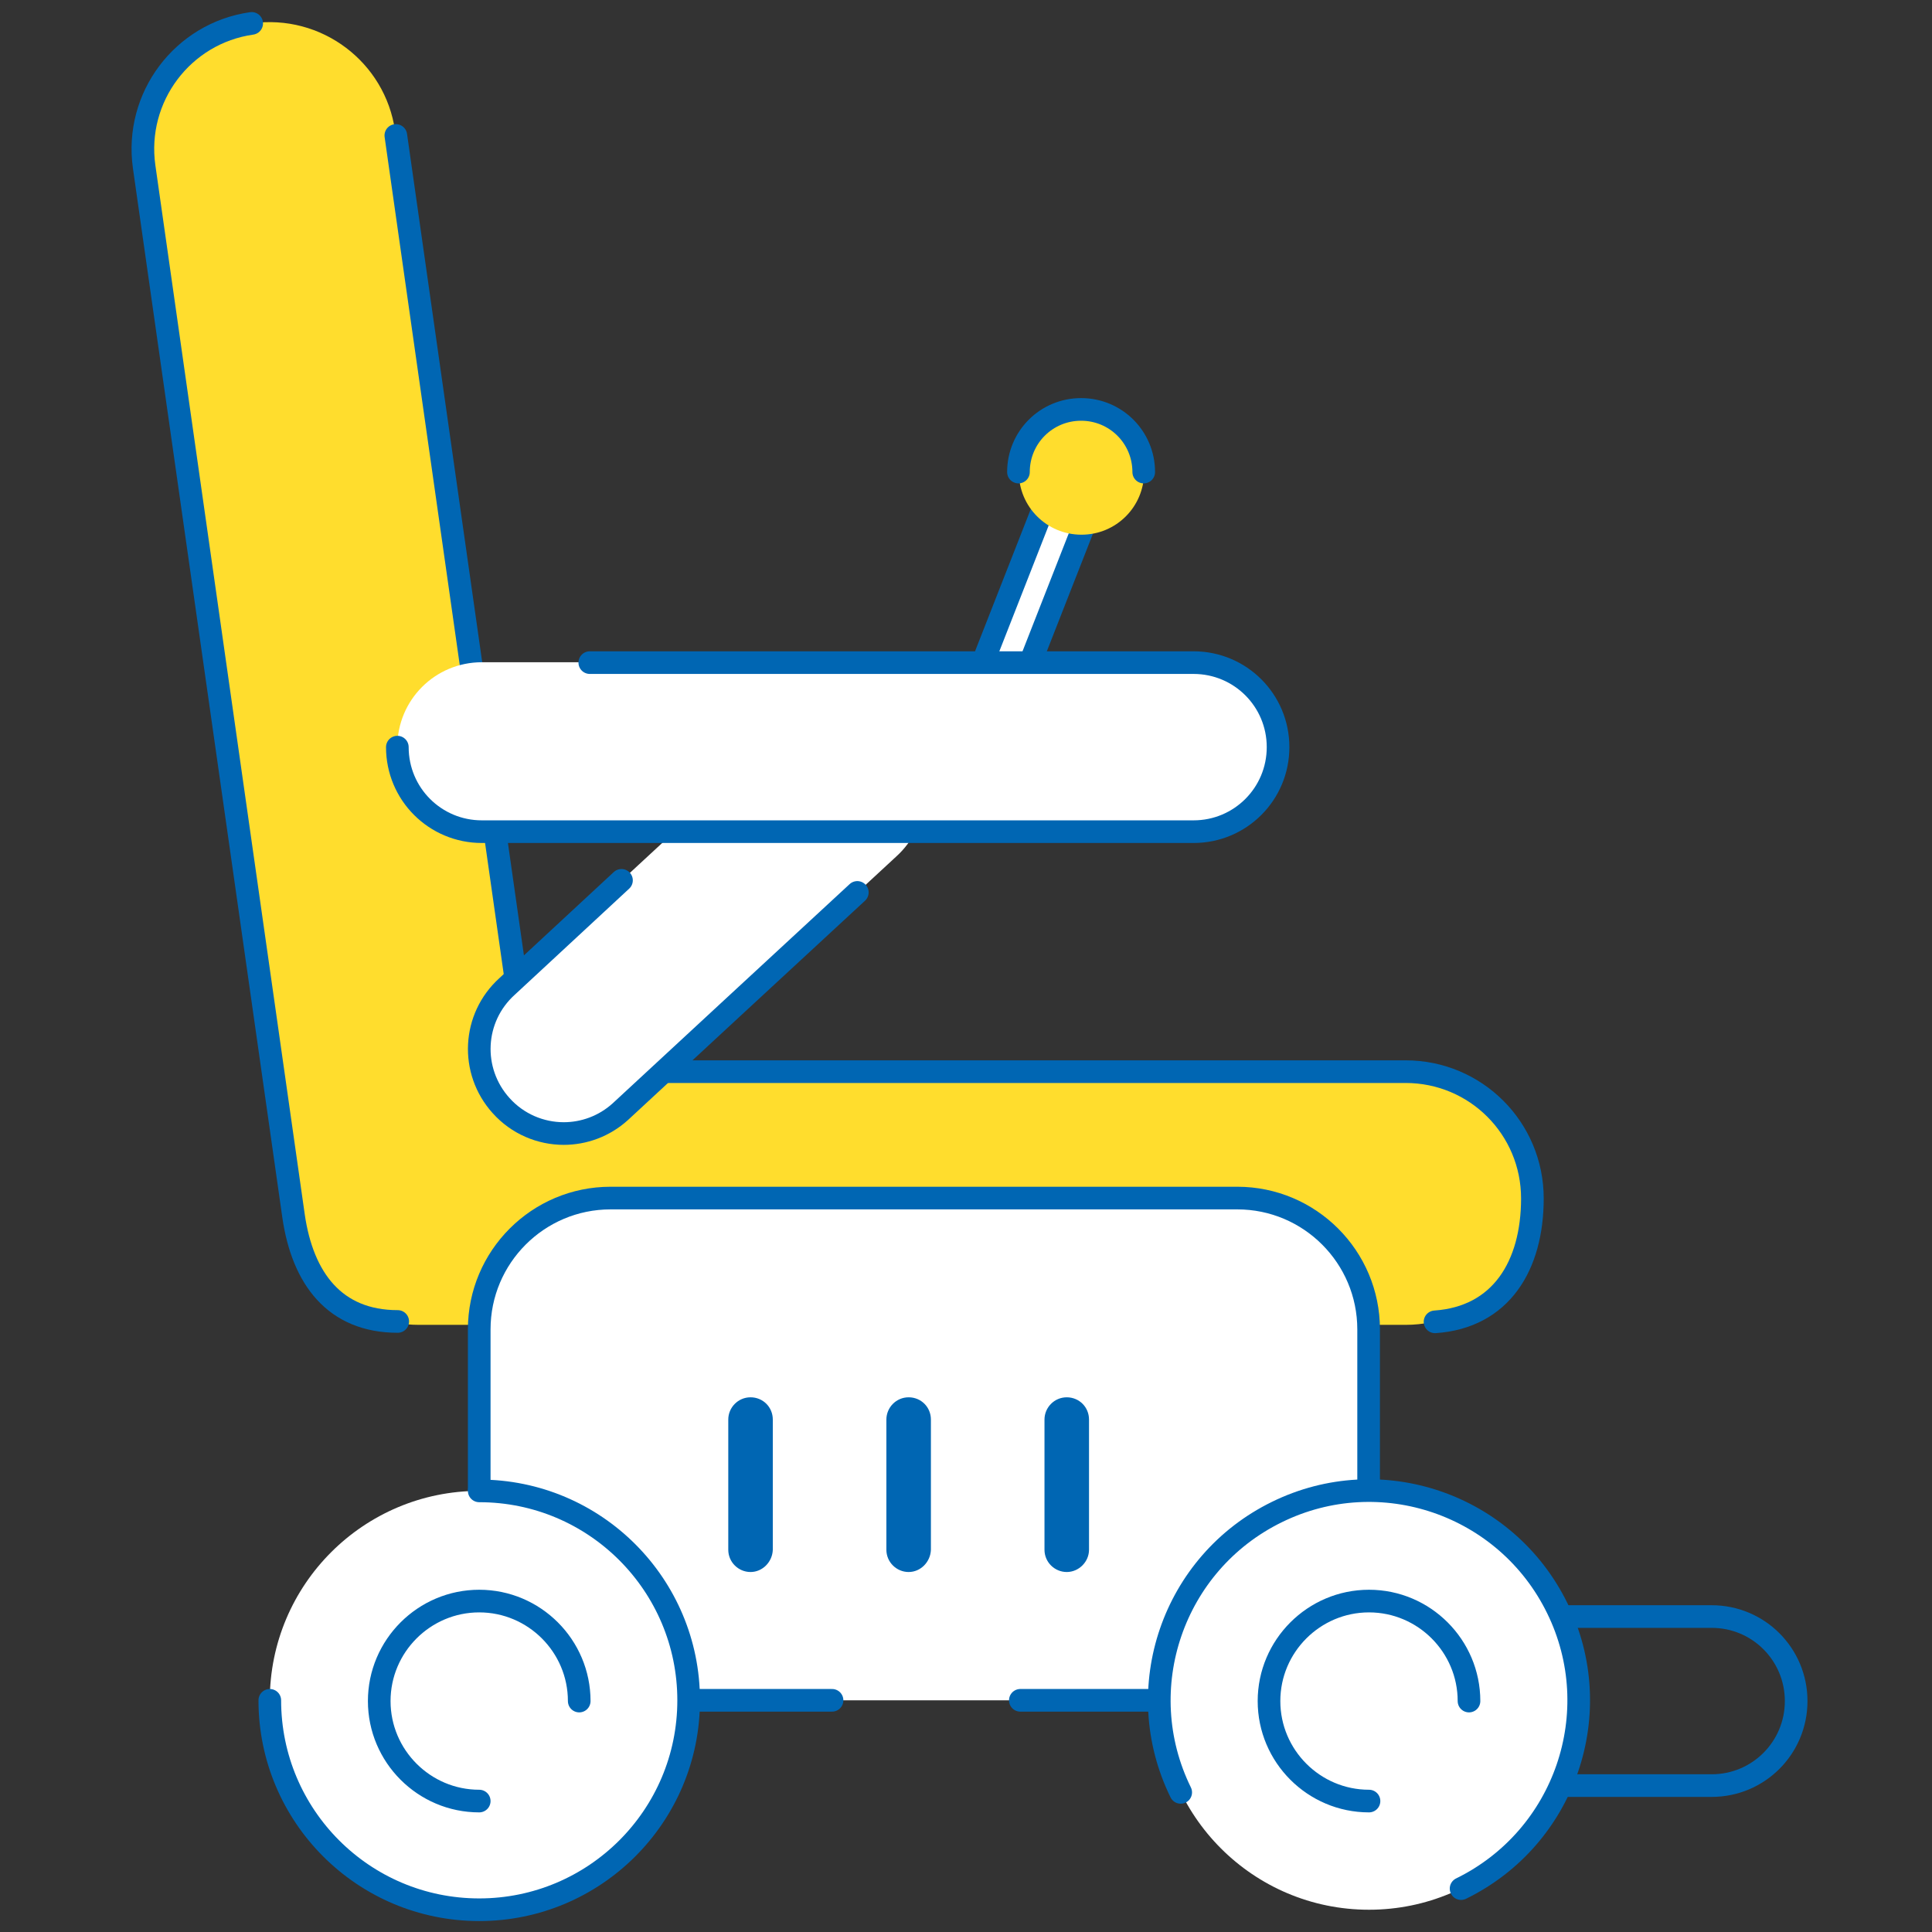 <?xml version="1.0" encoding="utf-8"?>
<!-- Generator: Adobe Illustrator 24.2.3, SVG Export Plug-In . SVG Version: 6.00 Build 0)  -->
<svg version="1.1" id="Layer_1" xmlns="http://www.w3.org/2000/svg" xmlns:xlink="http://www.w3.org/1999/xlink" x="0px" y="0px"
	 viewBox="0 0 512 512" style="enable-background:new 0 0 512 512;" xml:space="preserve">
<rect x="0" y="0" width="512" height="512" fill="#333333" stroke="none"/>
<style type="text/css">
	.st0{fill:#FFFFFF;}
	.st1{fill:none;stroke:#0066B3;stroke-width:6;stroke-miterlimit:10;}
	.st2{fill:#FFDD2D;}
	.st3{fill:none;stroke:#0066B3;stroke-width:6;stroke-linecap:round;stroke-linejoin:round;stroke-miterlimit:10;}
	.st4{fill:#0066B3;}
</style>
<path class="st0" d="M266.7,181.4c-0.7,0-1.4-0.1-2.1-0.4c-3-1.2-4.5-4.6-3.3-7.6l19.8-50.5c1.2-3,4.6-4.5,7.6-3.3s4.5,4.6,3.3,7.6
	l-19.8,50.5C271.3,180,269.1,181.4,266.7,181.4z"/>
<path class="st1" d="M266.7,181.4c-0.7,0-1.4-0.1-2.1-0.4c-3-1.2-4.5-4.6-3.3-7.6l19.8-50.5c1.2-3,4.6-4.5,7.6-3.3s4.5,4.6,3.3,7.6
	l-19.8,50.5C271.3,180,269.1,181.4,266.7,181.4z"/>
<path class="st2" d="M372.5,351.1H111c-16.7,0-30.9-12.3-33.3-28.9l-39.5-278c-2.6-18.4,10.2-35.4,28.5-38
	c18.4-2.6,35.4,10.2,38,28.5l35.5,249.2h232.3c18.6,0,33.6,15,33.6,33.6S391,351.1,372.5,351.1z"/>
<path class="st3" d="M104.9,35.9c2.6,18.3,35.3,248.1,35.3,248.1h232.3c18.6,0,33.6,15,33.6,33.6c0,17.8-8.3,31.5-25.8,32.7"/>
<path class="st3" d="M105.4,350.2c-16.7,0-25.2-11.4-27.6-27.9L38.2,44.2c-2.6-18.4,10.2-35.4,28.5-38"/>
<path class="st0" d="M362.8,450.6H127v-98.3c0-19.2,15.6-34.8,34.8-34.8h166.1c19.2,0,34.8,15.6,34.8,34.8L362.8,450.6L362.8,450.6z
	"/>
<path class="st0" d="M149.4,300.4c-6.1,0-12.2-2.5-16.6-7.4c-8.3-9.2-7.6-23.3,1.6-31.6l73.1-67.6c9.2-8.3,23.3-7.6,31.6,1.6
	c8.3,9.2,7.6,23.3-1.6,31.6l-73.1,67.6C160.1,298.5,154.7,300.4,149.4,300.4z"/>
<path class="st3" d="M220.5,450.6c-60.8,0-93.5,0-93.5,0v-98.3c0-19.2,15.6-34.8,34.8-34.8h166.1c19.2,0,34.8,15.6,34.8,34.8v98.3
	c0,0-35.3,0-92.3,0"/>
<path class="st3" d="M227.2,236.5c-7.5,6.9-62.8,58.1-62.8,58.1c-4.3,3.9-9.7,5.8-15,5.8c-6.1,0-12.2-2.5-16.6-7.4
	c-8.3-9.2-7.6-23.3,1.6-31.6c0,0,11.4-10.6,30.3-28.1"/>
<path class="st4" d="M198.9,416.6c-3.2,0-5.9-2.6-5.9-5.9v-34.5c0-3.2,2.6-5.9,5.9-5.9s5.9,2.6,5.9,5.9v34.5
	C204.7,413.9,202.1,416.6,198.9,416.6z"/>
<path class="st4" d="M240.8,416.6c-3.2,0-5.9-2.6-5.9-5.9v-34.5c0-3.2,2.6-5.9,5.9-5.9s5.9,2.6,5.9,5.9v34.5
	C246.6,413.9,244,416.6,240.8,416.6z"/>
<path class="st4" d="M282.7,416.6c-3.2,0-5.9-2.6-5.9-5.9v-34.5c0-3.2,2.6-5.9,5.9-5.9s5.9,2.6,5.9,5.9v34.5
	C288.6,413.9,285.9,416.6,282.7,416.6z"/>
<path class="st1" d="M453.6,473.2h-90.9c-12.4,0-22.4-10-22.4-22.4s10-22.4,22.4-22.4h90.9c12.4,0,22.4,10,22.4,22.4
	S466,473.2,453.6,473.2z"/>
<path class="st0" d="M182.5,450.6c0,30.7-24.9,55.5-55.5,55.5c-30.7,0-55.5-24.9-55.5-55.5c0-30.7,24.9-55.5,55.5-55.5
	S182.5,420,182.5,450.6z"/>
<path class="st0" d="M418.3,450.6c0,30.7-24.9,55.5-55.5,55.5c-30.7,0-55.5-24.9-55.5-55.5c0-30.7,24.9-55.5,55.5-55.5
	S418.3,420,418.3,450.6z"/>
<path class="st3" d="M127,395.1c30.7,0,55.5,24.9,55.5,55.5c0,30.7-24.9,55.5-55.5,55.5c-30.7,0-55.5-24.9-55.5-55.5"/>
<path class="st3" d="M312.9,475c-13.5-27.5-2.1-60.8,25.5-74.3c27.5-13.5,60.8-2.1,74.3,25.5c13.5,27.5,2.1,60.8-25.5,74.3"/>
<path class="st3" d="M127,477.3c-14.6,0-26.5-11.9-26.5-26.5s11.9-26.5,26.5-26.5s26.5,11.9,26.5,26.5"/>
<path class="st3" d="M362.8,477.3c-14.6,0-26.5-11.9-26.5-26.5s11.9-26.5,26.5-26.5s26.5,11.9,26.5,26.5"/>
<path class="st0" d="M316.3,220.3H127.7c-12.4,0-22.4-10-22.4-22.4s10-22.4,22.4-22.4h188.6c12.4,0,22.4,10,22.4,22.4
	S328.7,220.3,316.3,220.3z"/>
<path class="st3" d="M156.3,175.6c22.6,0,160,0,160,0c12.4,0,22.4,10,22.4,22.4s-10,22.4-22.4,22.4H127.7c-12.4,0-22.4-10-22.4-22.4
	"/>
<path class="st2" d="M303.2,125.1c0,9.2-7.4,16.6-16.6,16.6s-16.6-7.4-16.6-16.6s7.4-16.6,16.6-16.6
	C295.7,108.5,303.2,115.9,303.2,125.1z"/>
<path class="st3" d="M269.9,125.1c0-9.2,7.4-16.6,16.6-16.6s16.6,7.4,16.6,16.6"/>
</svg>
